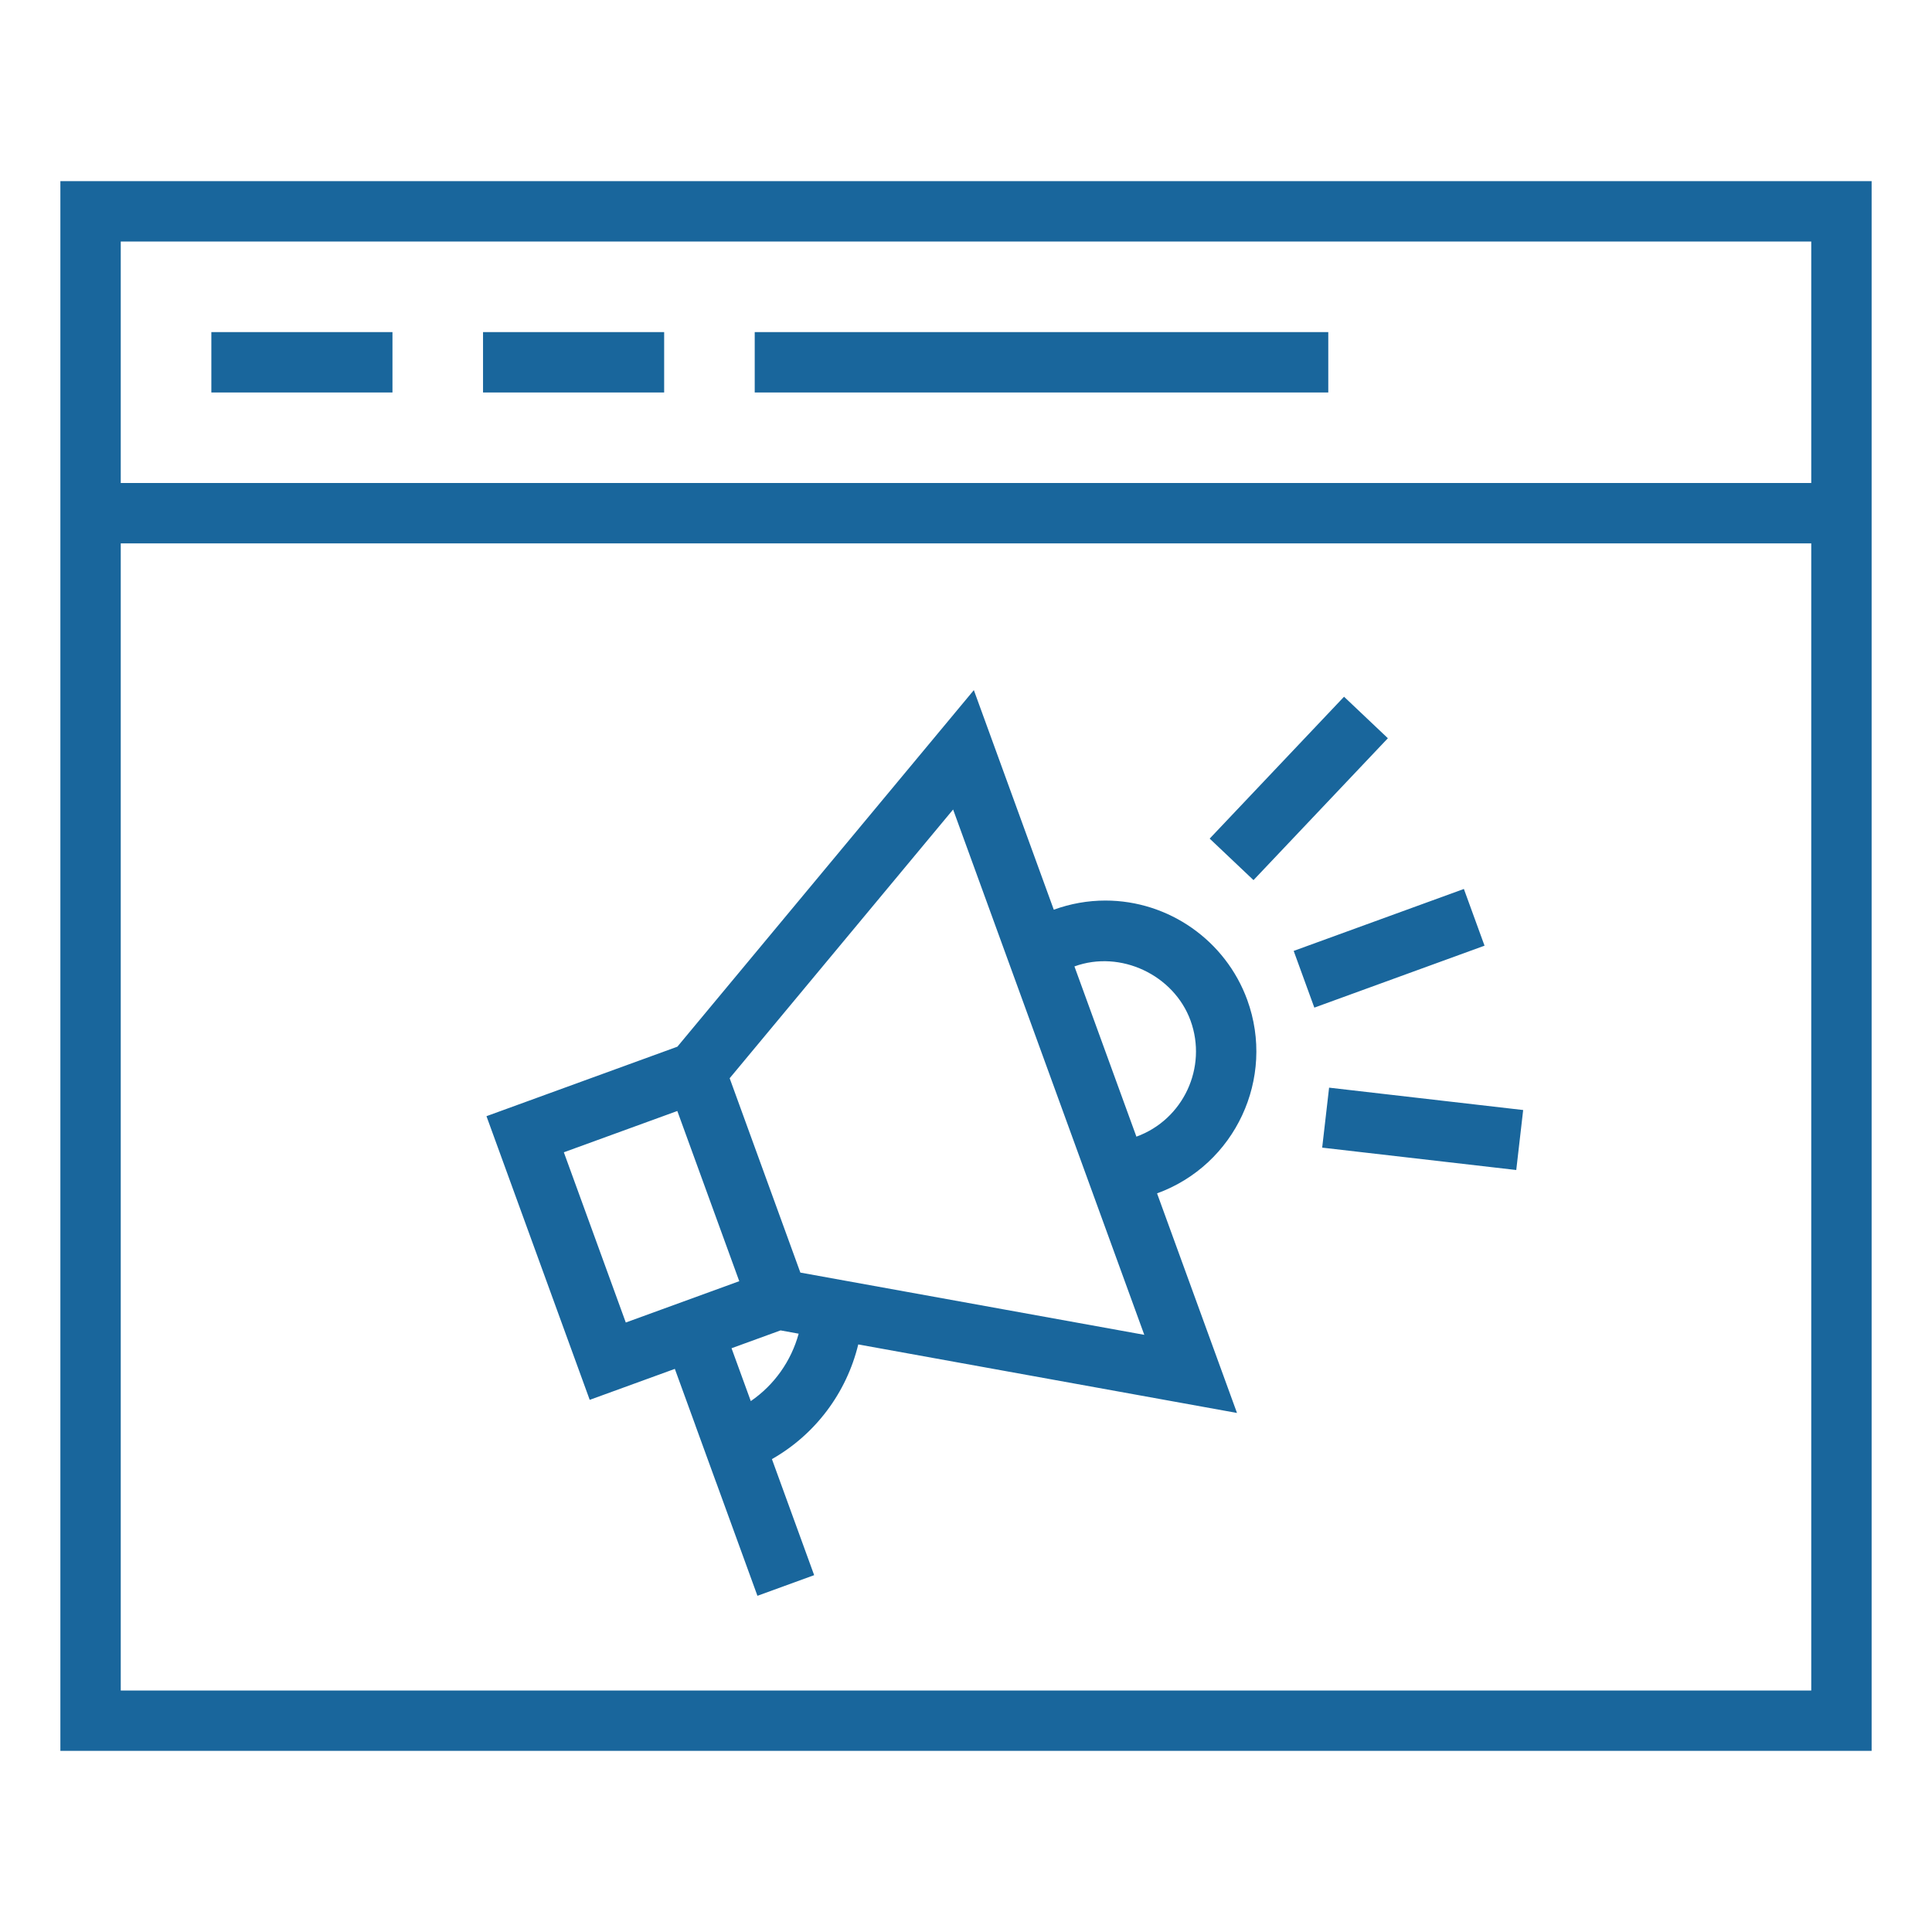 <svg id="Layer_1" enable-background="new 0 0 64 64" viewBox="0 0 64 64" xmlns="http://www.w3.org/2000/svg" width="300" height="300" version="1.1" xmlns:xlink="http://www.w3.org/1999/xlink" xmlns:svgjs="http://svgjs.dev/svgjs"><g width="100%" height="100%" transform="matrix(1,0,0,1,0,0)"><path d="m2 6v52h60v-40-2-10zm58 50h-56v-38h56zm-56-40v-8h56v8zm18.439 18.673-6.324 2.302 3.42 9.397 2.82-1.026.684 1.879-.001 0.0.684 1.879.001-0 1.368 3.759 1.879-.684-1.399-3.844c1.439-.817 2.47-2.195 2.86-3.799l12.546 2.27-2.648-7.274 0-0c2.59-.942 3.931-3.817 2.988-6.409-.717-1.968-2.604-3.291-4.699-3.291-.582 0-1.157.102-1.71.303l-2.648-7.274zm16.999-.866c.565 1.555-.239 3.28-1.793 3.846l-2.053-5.639c1.528-.557 3.295.284 3.846 1.793zm-20.76 4.364 3.759-1.368 1.026 2.819 1.026 2.819-.939.342-0-0-1.642.598-1.178.429zm6.193 8.243-.638-1.752 1.624-.591.6.109c-.25.911-.811 1.701-1.587 2.234zm13.035-2.196-11.393-2.062-1.171-3.219-1.171-3.219 7.402-8.902 2.394 6.578 2.482 6.821 0-0zm6.122-8.188 6.429.741-.229 1.987-6.429-.741zm-2.504-6.875-1.452-1.375 4.451-4.7 1.452 1.375zm1.331 2.345 5.638-2.052.684 1.879-5.638 2.052zm1.146-20.499v2h-19v-2zm-28 0h6v2h-6zm-9 0h6v2h-6z" fill="#19669c" fill-opacity="1" data-original-color="#000000ff" stroke="none" stroke-opacity="1"/></g></svg>
